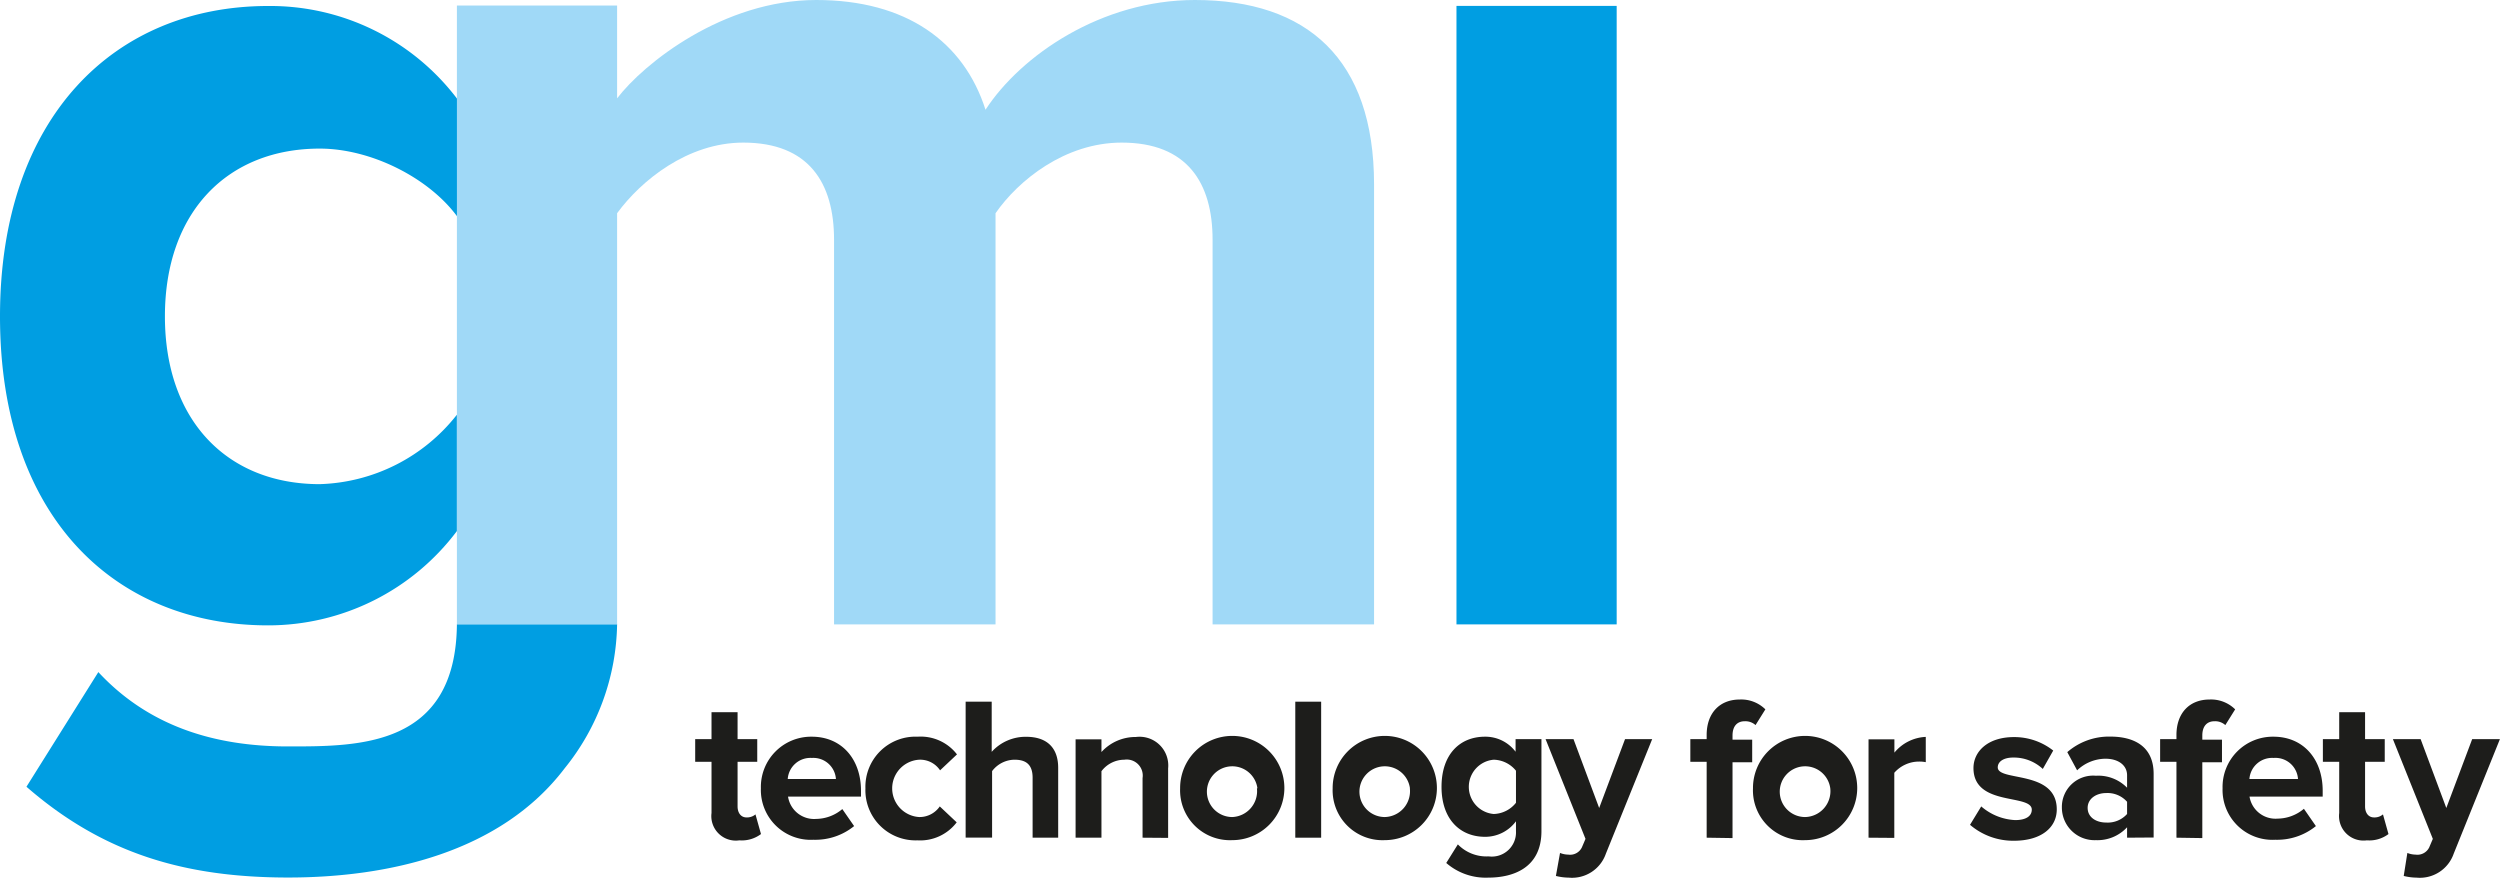 <svg xmlns="http://www.w3.org/2000/svg" viewBox="0 0 254.21 89.25"><defs><style>.cls-1{fill:#009ee2;}.cls-2{fill:#a0d9f7;}.cls-3{fill:#1d1d1b;}</style></defs><title>Risorsa 1</title><g id="Livello_2" data-name="Livello 2"><g id="Livello_1-2" data-name="Livello 1"><path class="cls-1" d="M46.46,63.49c-.12,12.48-10,12.41-17.15,12.41C21.63,75.91,15,73.73,10,68.34L2.69,80c7.81,6.8,16.13,9.23,26.62,9.23,10.13,0,21.58-2.51,28.11-11.11a23.86,23.86,0,0,0,5.33-14.65H46.46Z"/><path class="cls-1" d="M32.51,49.23c-9.34,0-15.74-6.41-15.74-17.06s6.4-17.06,15.74-17.06c5.25,0,11.13,3,14,6.93V10.08A23.85,23.85,0,0,0,27.26.61C11.65.61,0,11.9,0,32.17,0,52.82,11.9,63.59,27.26,63.59A24,24,0,0,0,46.46,54V42.17A18.41,18.41,0,0,1,32.51,49.23Z"/><rect class="cls-1" x="148.1" y="0.6" width="16.29" height="62.89"/><path class="cls-2" d="M121.5,0C112,0,103.8,5.64,100.21,11.16,98,4.23,92.13,0,83,0,73.53,0,65.45,6.46,62.75,10V.56H46.46V63.49H62.75V21.68c2.44-3.33,7.18-7.18,12.83-7.18,6.67,0,9.23,4.1,9.23,9.88V63.49h16.42V21.68c2.31-3.33,7.05-7.18,12.83-7.18,6.67,0,9.24,4.1,9.24,9.88V63.49h16.42V18.73C139.71,6,132.92,0,121.5,0Z"/><path class="cls-3" d="M72.35,82.67V77.46H70.69v-2.3h1.66V72.42H75v2.74h2v2.3H75V82c0,.64.33,1.12.91,1.12a1.33,1.33,0,0,0,.91-.31l.56,2a3.25,3.25,0,0,1-2.2.64A2.49,2.49,0,0,1,72.35,82.67Z"/><path class="cls-3" d="M77.37,80.16a5.11,5.11,0,0,1,5.18-5.25c3,0,5,2.24,5,5.5V81H80.13A2.68,2.68,0,0,0,83,83.27a4.19,4.19,0,0,0,2.65-1L86.85,84a6.25,6.25,0,0,1-4.13,1.39A5.07,5.07,0,0,1,77.37,80.16Zm5.18-3.09a2.31,2.31,0,0,0-2.45,2.14H85A2.3,2.3,0,0,0,82.56,77.07Z"/><path class="cls-3" d="M88,80.16a5.09,5.09,0,0,1,5.31-5.25,4.66,4.66,0,0,1,4,1.8l-1.72,1.62a2.43,2.43,0,0,0-2.12-1.08,2.92,2.92,0,0,0,0,5.83A2.49,2.49,0,0,0,95.56,82l1.72,1.62a4.67,4.67,0,0,1-4,1.83A5.1,5.1,0,0,1,88,80.16Z"/><path class="cls-3" d="M105,85.18v-6.1c0-1.39-.73-1.83-1.84-1.83a2.9,2.9,0,0,0-2.28,1.16v6.76H98.19V71.35h2.65v5.1a4.65,4.65,0,0,1,3.5-1.53c2.2,0,3.26,1.2,3.26,3.15v7.11Z"/><path class="cls-3" d="M116.18,85.18V79.12a1.63,1.63,0,0,0-1.85-1.87A2.93,2.93,0,0,0,112,78.42v6.76h-2.63v-10H112v1.29a4.68,4.68,0,0,1,3.5-1.53,2.92,2.92,0,0,1,3.28,3.19v7.07Z"/><path class="cls-3" d="M120,80.16a5.3,5.3,0,1,1,5.29,5.27A5.07,5.07,0,0,1,120,80.16Zm7.86,0a2.58,2.58,0,1,0-2.57,2.92A2.63,2.63,0,0,0,127.81,80.16Z"/><path class="cls-3" d="M131.71,85.18V71.35h2.63V85.18Z"/><path class="cls-3" d="M135.51,80.16a5.3,5.3,0,1,1,5.29,5.27A5.07,5.07,0,0,1,135.51,80.16Zm7.86,0a2.58,2.58,0,1,0-2.57,2.92A2.63,2.63,0,0,0,143.36,80.16Z"/><path class="cls-3" d="M147.06,87.75l1.18-1.89a4.06,4.06,0,0,0,3.13,1.22,2.46,2.46,0,0,0,2.78-2.57v-1A3.89,3.89,0,0,1,151,85.09c-2.49,0-4.42-1.74-4.42-5.08s1.89-5.1,4.42-5.1a3.84,3.84,0,0,1,3.11,1.53V75.16h2.63v9.35c0,3.79-2.94,4.73-5.41,4.73A6.1,6.1,0,0,1,147.06,87.75Zm7.09-6.12V78.37a3,3,0,0,0-2.26-1.12,2.77,2.77,0,0,0,0,5.52A3,3,0,0,0,154.15,81.63Z"/><path class="cls-3" d="M158.63,86.73a2.28,2.28,0,0,0,.83.17,1.33,1.33,0,0,0,1.39-.73l.37-.87-4.06-10.14H160l2.61,7,2.63-7H168l-4.71,11.65a3.64,3.64,0,0,1-3.79,2.43,5.62,5.62,0,0,1-1.29-.17Z"/><path class="cls-3" d="M173.54,85.18V77.46h-1.66v-2.3h1.66v-.42c0-2.26,1.35-3.61,3.36-3.61a3.49,3.49,0,0,1,2.61,1l-1,1.6a1.54,1.54,0,0,0-1.1-.39c-.75,0-1.24.48-1.24,1.45v.42h2v2.3h-2v7.71Z"/><path class="cls-3" d="M178.25,80.16a5.3,5.3,0,1,1,5.29,5.27A5.07,5.07,0,0,1,178.25,80.16Zm7.86,0a2.58,2.58,0,1,0-2.57,2.92A2.63,2.63,0,0,0,186.11,80.16Z"/><path class="cls-3" d="M190,85.18v-10h2.63v1.35a4.39,4.39,0,0,1,3.19-1.6v2.57a3.39,3.39,0,0,0-.73-.06,3.35,3.35,0,0,0-2.47,1.14v6.62Z"/><path class="cls-3" d="M200.32,83.87,201.46,82a5.67,5.67,0,0,0,3.46,1.39c1.14,0,1.68-.44,1.68-1.06,0-1.64-5.93-.29-5.93-4.23,0-1.68,1.45-3.15,4.11-3.15a6.39,6.39,0,0,1,4,1.37l-1.06,1.87a4.32,4.32,0,0,0-3-1.16c-1,0-1.58.42-1.58,1,0,1.47,6,.23,6,4.27,0,1.85-1.58,3.19-4.35,3.19A6.74,6.74,0,0,1,200.32,83.87Z"/><path class="cls-3" d="M216.29,85.18V84.12a4.09,4.09,0,0,1-3.17,1.31,3.32,3.32,0,0,1-3.46-3.32,3.18,3.18,0,0,1,3.46-3.23,4.09,4.09,0,0,1,3.17,1.22V78.83c0-1-.87-1.68-2.2-1.68a4.21,4.21,0,0,0-2.88,1.18l-1-1.85a6.46,6.46,0,0,1,4.38-1.58c2.3,0,4.4.91,4.4,3.79v6.47Zm0-2.41V81.53a2.65,2.65,0,0,0-2.12-.89c-1,0-1.89.56-1.89,1.51s.85,1.49,1.89,1.49A2.64,2.64,0,0,0,216.29,82.77Z"/><path class="cls-3" d="M221.31,85.18V77.46h-1.66v-2.3h1.66v-.42c0-2.26,1.35-3.61,3.36-3.61a3.49,3.49,0,0,1,2.61,1l-1,1.6a1.54,1.54,0,0,0-1.1-.39c-.75,0-1.24.48-1.24,1.45v.42h2v2.3h-2v7.71Z"/><path class="cls-3" d="M226,80.16a5.11,5.11,0,0,1,5.18-5.25c3,0,5,2.24,5,5.5V81h-7.44a2.68,2.68,0,0,0,2.88,2.24,4.19,4.19,0,0,0,2.65-1L235.49,84a6.25,6.25,0,0,1-4.13,1.39A5.07,5.07,0,0,1,226,80.16Zm5.18-3.09a2.31,2.31,0,0,0-2.45,2.14h4.94A2.3,2.3,0,0,0,231.2,77.07Z"/><path class="cls-3" d="M237.86,82.67V77.46H236.2v-2.3h1.66V72.42h2.63v2.74h2v2.3h-2V82c0,.64.33,1.12.91,1.12a1.32,1.32,0,0,0,.91-.31l.56,2a3.25,3.25,0,0,1-2.2.64A2.49,2.49,0,0,1,237.86,82.67Z"/><path class="cls-3" d="M244.79,86.73a2.28,2.28,0,0,0,.83.17,1.33,1.33,0,0,0,1.39-.73l.37-.87-4.06-10.14h2.82l2.61,7,2.63-7h2.82L249.5,86.81a3.64,3.64,0,0,1-3.79,2.43,5.62,5.62,0,0,1-1.29-.17Z"/></g></g></svg>